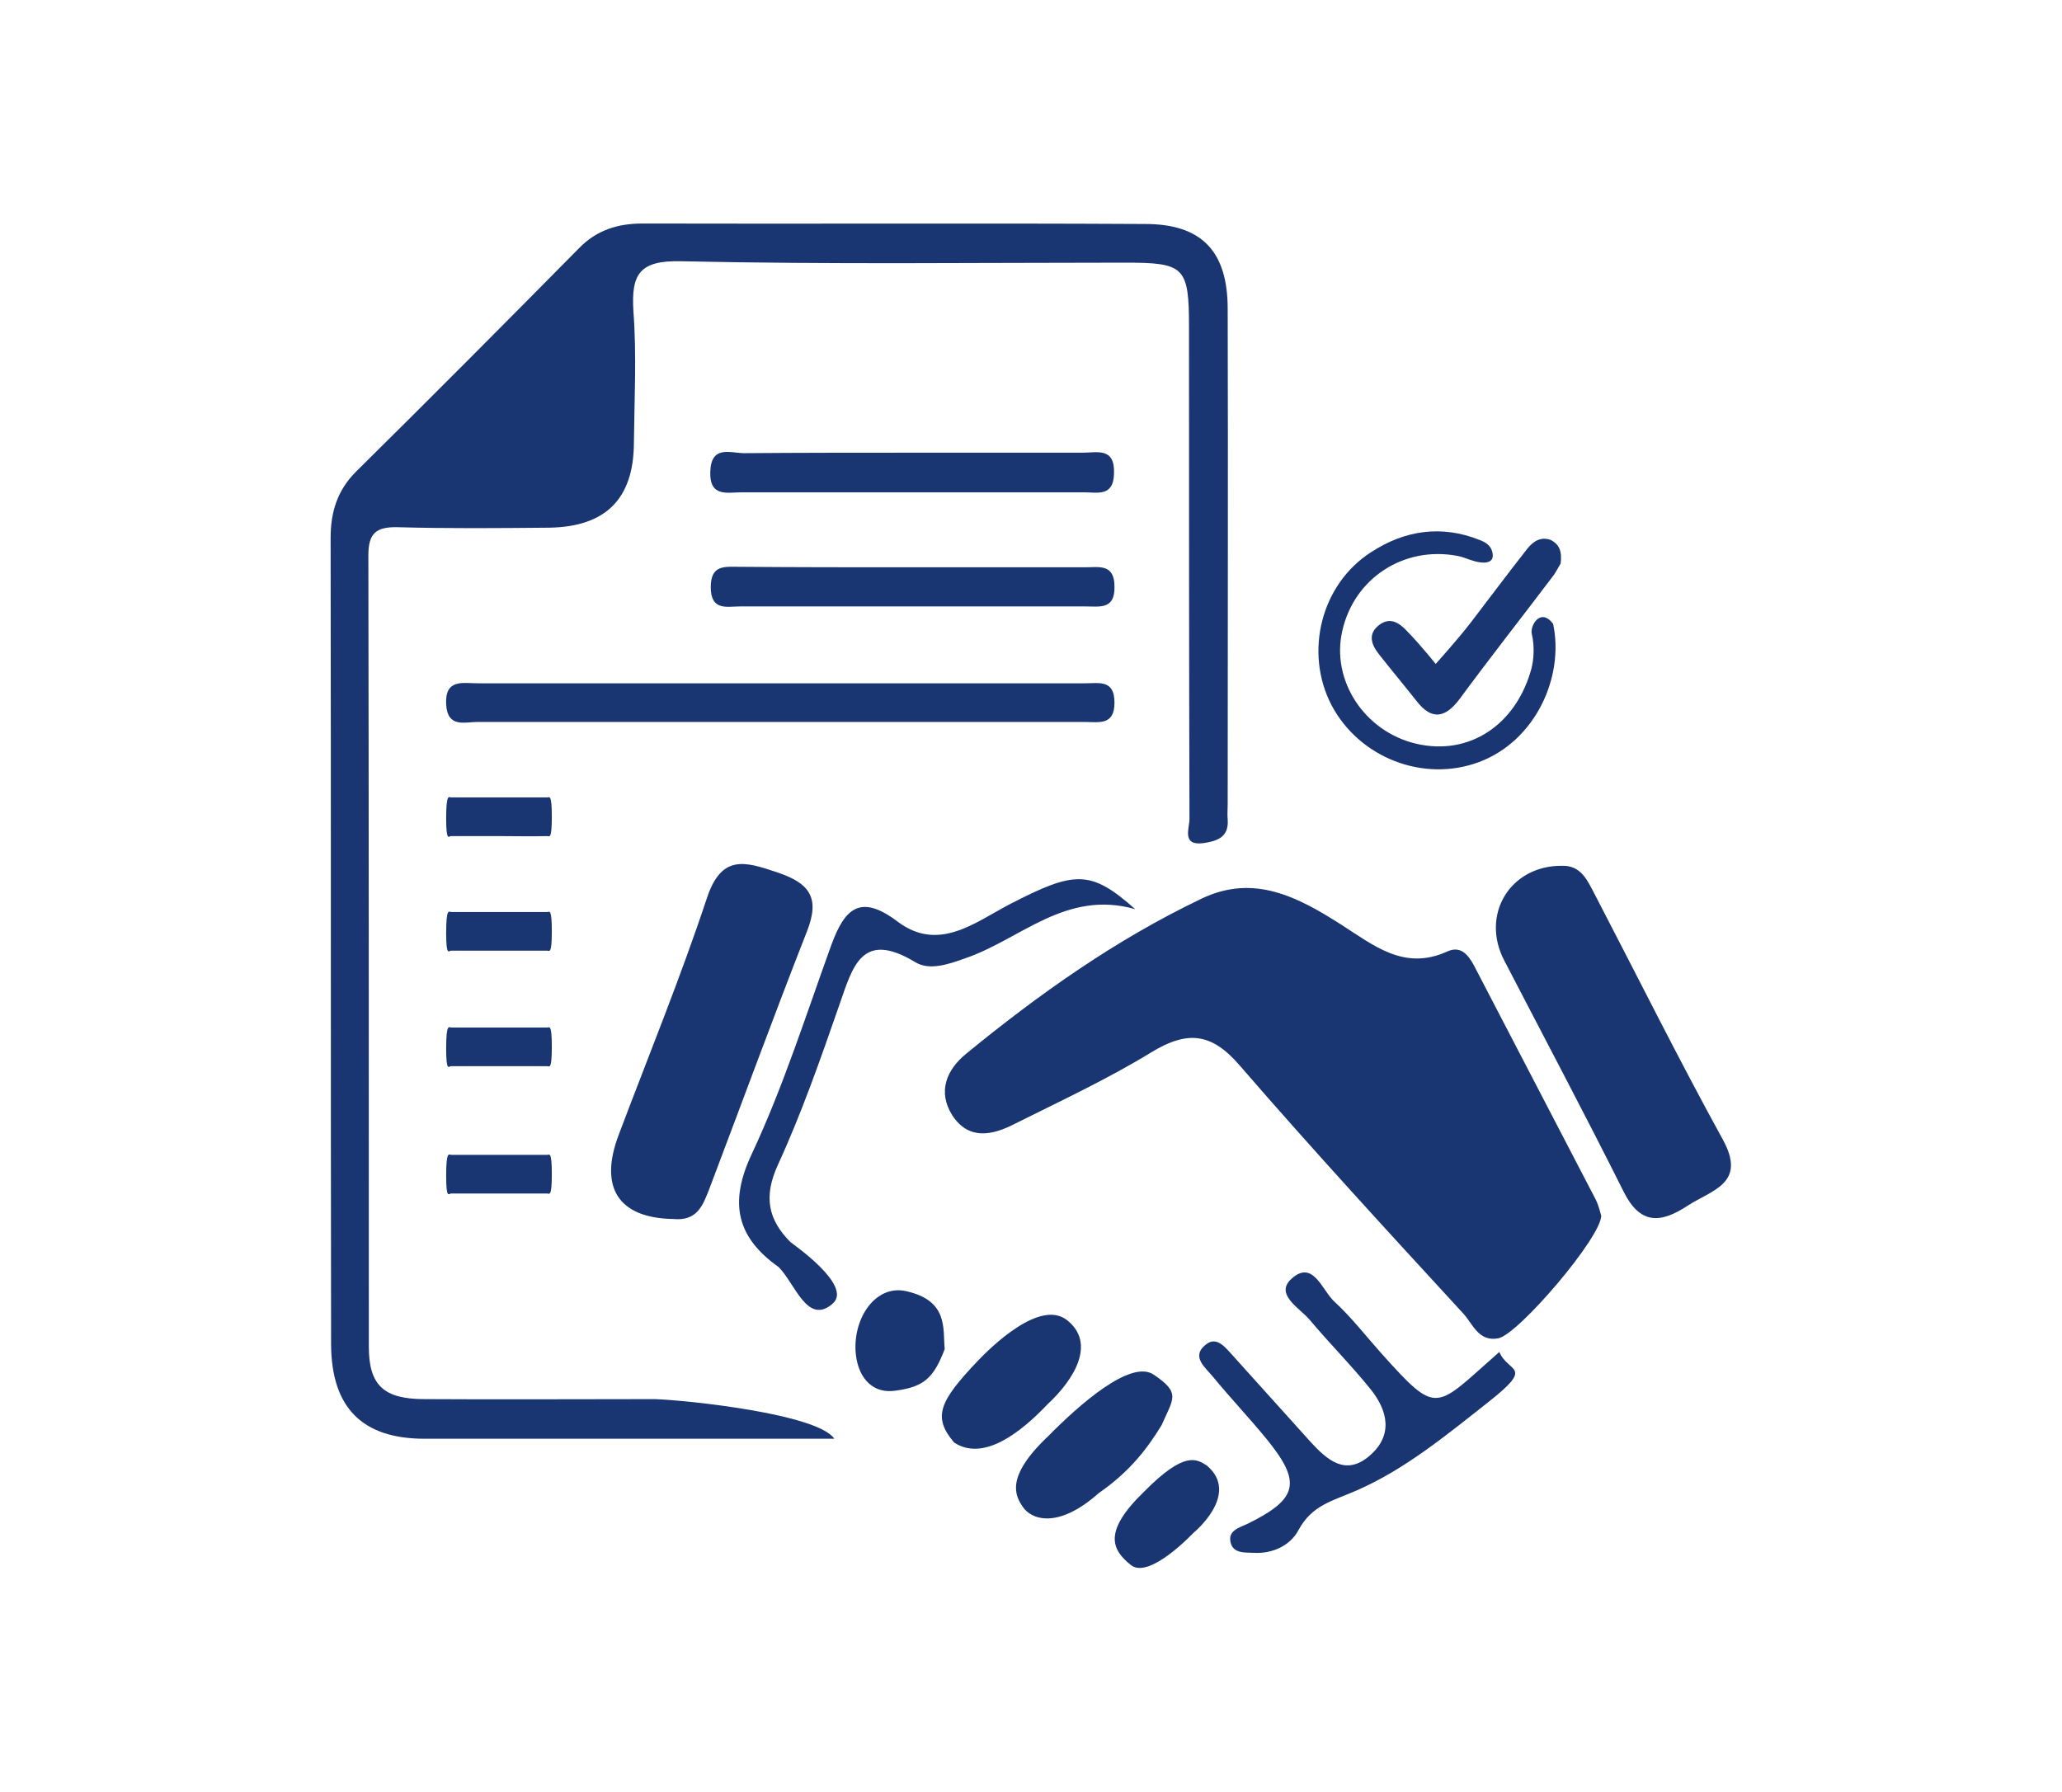 <?xml version="1.0" encoding="utf-8"?>
<!-- Generator: Adobe Illustrator 23.0.5, SVG Export Plug-In . SVG Version: 6.00 Build 0)  -->
<svg version="1.1" id="BACKGROUND_01" xmlns="http://www.w3.org/2000/svg" xmlns:xlink="http://www.w3.org/1999/xlink" x="0px"
	 y="0px" viewBox="0 0 437.2 380" style="enable-background:new 0 0 437.2 380;" xml:space="preserve">
<style type="text/css">
	.st0{fill:#193672;}
</style>
<g>
	<g>
		<path class="st0" d="M329.3,132.3c2.4,11.2-3.7,24.8-15.7,29.3c-11.8,4.4-25.4-0.9-31.3-12.1c-5.8-11.2-2.2-25.6,8.4-32.4
			c7.2-4.7,15-5.8,23-2.6c1.3,0.5,2.6,1.2,2.8,3.1c0.2,2.1-2.4,1.9-4.2,1.3c-1.1-0.3-2.1-0.8-3.2-1c-11.4-2.2-22,4.7-24.5,15.9
			c-2.4,10.5,4.7,21.3,15.6,23.9c11.4,2.7,21.3-4.1,24.5-15.9c0.5-1.9,0.7-4.7,0.1-7.3C324.3,132.8,326.6,128.7,329.3,132.3z"/>
		<path class="st0" d="M330.9,119.5c-0.4,0.6-1,1.9-1.8,2.9c-6.5,8.6-13.2,17.1-19.6,25.8c-3,4-5.9,4.7-9.2,0.4
			c-2.6-3.3-5.2-6.4-7.8-9.7c-1.7-2.1-2.7-4.5,0.1-6.5c2.2-1.5,4-0.4,5.7,1.4c3.2,3.3,6.1,7,6.1,7s4.6-5.1,7.3-8.6
			c4-5.2,8-10.6,12.1-15.8c1.2-1.5,2.8-2.7,5-1.9C330.7,115.5,331.2,117,330.9,119.5z"/>
	</g>
	<g>
		<path class="st0" d="M339.5,257.8c0,4.6-17.5,25.1-21.8,26c-4.2,0.8-5.4-3-7.4-5.2c-16-17.4-32-34.8-47.4-52.6
			c-6-7-11.1-7.5-18.7-2.9c-9.3,5.7-19.4,10.4-29.2,15.3c-4.5,2.3-9.6,3.5-13.1-1.9c-3.2-5.1-1.1-9.7,2.9-13
			c15.5-12.7,31.7-24.2,49.9-32.9c11.2-5.4,20.6-0.3,29.7,5.5c6.9,4.4,13.3,9.8,22.4,5.7c2.8-1.3,4.4,0.5,5.7,2.9
			c8.6,16.6,17.3,33.2,25.9,49.8C339,255.8,339.3,257.1,339.5,257.8z"/>
		<path class="st0" d="M331.2,183.6c4.1-0.1,5.4,3.2,6.9,6c9,17.3,17.7,34.8,27.1,51.9c5.3,9.5-2.2,10.8-7.4,14.2
			c-5.8,3.8-10.1,4-13.6-3.1c-8.2-16.4-16.8-32.6-25.2-48.8C313.8,194,320.2,183.5,331.2,183.6z"/>
		<path class="st0" d="M142.7,258.5c-11.5-0.2-15.8-6.6-11.5-17.9c6.3-16.7,13.1-33.3,18.7-50.2c3.1-9.3,8.1-7.7,14.9-5.4
			c6.9,2.3,9.1,5.4,6.3,12.5c-7.1,18.1-13.8,36.4-20.7,54.6C149,255.7,147.8,259,142.7,258.5z"/>
		<path class="st0" d="M317.9,286.7c1.9,4.5,7.6,2.8-2.3,10.6c-9,7.1-17.6,14.2-27.8,18.7c-5.2,2.3-9.6,3.1-12.5,8.5
			c-1.7,3.2-5.4,5-9.4,4.8c-1.9-0.1-4.5,0.2-5-2.3c-0.5-2.4,1.7-3,3.7-3.9c10.7-5.3,11.4-8.8,3.9-18c-3.6-4.4-7.5-8.5-11.2-13
			c-1.7-2.1-4.9-4.4-1.6-7c2.4-1.9,4.3,0.9,5.9,2.6c5.4,6,10.9,12.1,16.3,18.1c3.5,3.8,7.4,7.3,12.5,2.9c5-4.3,3.9-9.5,0.2-14.1
			c-4.1-5.1-8.7-9.7-12.9-14.7c-2.1-2.5-7.5-5.4-3.9-8.7c4.6-4.2,6.5,2.4,9.1,4.8c3.6,3.3,6.6,7.2,9.9,10.9
			C305,300.5,304.1,298.8,317.9,286.7z"/>
		<path class="st0" d="M233,316.6c-9,8-14.5,5.4-16.1,3c-1.6-2.3-3.9-6.3,5.3-15c6.5-6.6,17.5-16.4,22.4-13.1
			c5.8,3.9,4.2,5,1.7,10.7C243.5,306.8,239.8,311.9,233,316.6z"/>
		<path class="st0" d="M202.3,305.9c-4.6-5.4-3.2-8.7,5.1-17.4c2.5-2.6,13.1-13.2,18.9-8.5c6.1,4.9,1.5,12.5-4.2,17.8
			C216.4,303.8,208.5,310,202.3,305.9z"/>
		<path class="st0" d="M255.9,310.8c7.2,6.1-2.9,14.3-2.9,14.3s-9.3,9.9-13.2,6.8c-4-3.2-6.1-7,2.8-15.6
			C251.2,307.6,253.7,309.4,255.9,310.8z"/>
		<path class="st0" d="M200.3,286.1c-2.3,6-4.3,8-10.4,8.8c-5.4,0.8-8.2-3.4-8.5-8.4c-0.4-7.3,4.4-14.1,10.7-12.7
			C201.1,275.8,199.9,281.7,200.3,286.1z"/>
		<path class="st0" d="M214,191.8c-7.4,3.9-15,10.1-23.6,3.7c-8-6.1-11.3-2.8-14.1,4.8c-5.4,14.9-10.2,30.1-16.9,44.4
			c-4.9,10.4-3.2,17.7,5.7,24c3.5,3.5,6.1,12.5,11.5,7.7c4.2-3.8-8.4-12.5-9-13c-4.8-4.8-5.7-9.7-2.7-16.3
			C170,236,174,224.5,178,213c2.8-8,4.7-15.8,16-9c3,1.9,7.1,0.5,10.7-0.8c11.7-4,21.3-14.6,36-10.4
			C231.2,184.4,227.9,184.6,214,191.8z"/>
	</g>
	<g>
		<path class="st0" d="M176.9,305.1c-8.9,0-16.5,0-24.1,0c-20.9,0-41.9,0-62.8,0c-13.2,0-19.7-6.6-19.8-19.9
			c-0.1-57,0-114.1-0.1-171.1c0-5.5,1.4-10.1,5.4-14.1c15.9-15.7,31.6-31.5,47.3-47.4c3.7-3.8,8.2-5.2,13.4-5.2
			c35.5,0.1,71.1-0.1,106.6,0.1c12,0,17.5,5.8,17.5,18c0.1,35,0,70,0,105c0,1.1-0.1,2.2,0,3.3c0.3,3.9-2.5,4.6-5.2,5
			c-4.6,0.6-2.9-3.2-2.9-5.1c-0.1-34.7-0.1-69.4-0.1-104.2c0-12.9-0.9-13.8-13.5-13.8c-31.4,0-62.8,0.4-94.2-0.3
			c-8.8-0.2-10.6,2.7-10.1,10.6c0.7,9.3,0.2,18.7,0.1,28.1c-0.1,11.7-6,17.6-17.9,17.8c-10.7,0.1-21.5,0.2-32.2-0.1
			c-4.6-0.1-6.2,1.3-6.2,6c0.1,55.9,0.1,111.9,0.1,167.8c0,8.2,3.2,11.1,11.8,11.1c16.3,0.1,32.5,0,48.8,0
			C145.4,296.9,173.3,299.8,176.9,305.1z"/>
		<path class="st0" d="M165.6,153.1c-21.5,0-42.9,0-64.4,0c-2.7,0-6.3,1.3-6.6-3.7c-0.3-5.5,3.5-4.5,6.7-4.5c42.9,0,85.9,0,128.8,0
			c3,0,6.2-0.8,6.2,4.1c0,4.9-3.3,4.1-6.3,4.1C208.5,153.1,187.1,153.1,165.6,153.1z"/>
		<path class="st0" d="M105.7,177.3c-3.4,0-6.8,0-10.1,0c-0.4,0-1,1.3-1-3.7c0-5.5,0.6-4.5,1.1-4.5c6.8,0,13.5,0,20.3,0
			c0.5,0,1-0.8,1,4.1c0,4.9-0.5,4.1-1,4.1C112.5,177.4,109.1,177.3,105.7,177.3z"/>
		<path class="st0" d="M194.1,96c11.8,0,23.6,0,35.4,0c3.1,0,6.9-1.2,6.7,4.4c-0.1,5-3.5,4-6.4,4c-24.2,0-48.3,0-72.5,0
			c-3.1,0-6.9,1.1-6.7-4.4c0.2-5.7,4.3-3.9,7.2-3.9C170,96,182,96,194.1,96z"/>
		<path class="st0" d="M193.8,120.3c12.1,0,24.2,0,36.3,0c2.9,0,6.2-0.8,6.2,4.1c0.1,4.9-3.1,4.2-6.1,4.2c-24.4,0-48.9,0-73.3,0
			c-2.8,0-6.2,1-6.2-4.1c0-4.8,3-4.3,6.1-4.3C169.1,120.3,181.5,120.3,193.8,120.3z"/>
		<path class="st0" d="M105.7,201.6c-3.4,0-6.8,0-10.1,0c-0.4,0-1,1.3-1-3.7c0-5.5,0.6-4.5,1.1-4.5c6.8,0,13.5,0,20.3,0
			c0.5,0,1-0.8,1,4.1c0,4.9-0.5,4.1-1,4.1C112.5,201.6,109.1,201.6,105.7,201.6z"/>
		<path class="st0" d="M105.7,226.1c-3.4,0-6.8,0-10.1,0c-0.4,0-1,1.3-1-3.7c0-5.5,0.6-4.5,1.1-4.5c6.8,0,13.5,0,20.3,0
			c0.5,0,1-0.8,1,4.1c0,4.9-0.5,4.1-1,4.1C112.5,226.1,109.1,226.1,105.7,226.1z"/>
		<path class="st0" d="M105.7,253.1c-3.4,0-6.8,0-10.1,0c-0.4,0-1,1.3-1-3.7c0-5.5,0.6-4.5,1.1-4.5c6.8,0,13.5,0,20.3,0
			c0.5,0,1-0.8,1,4.1c0,4.9-0.5,4.1-1,4.1C112.5,253.1,109.1,253.1,105.7,253.1z"/>
	</g>
</g>
</svg>
